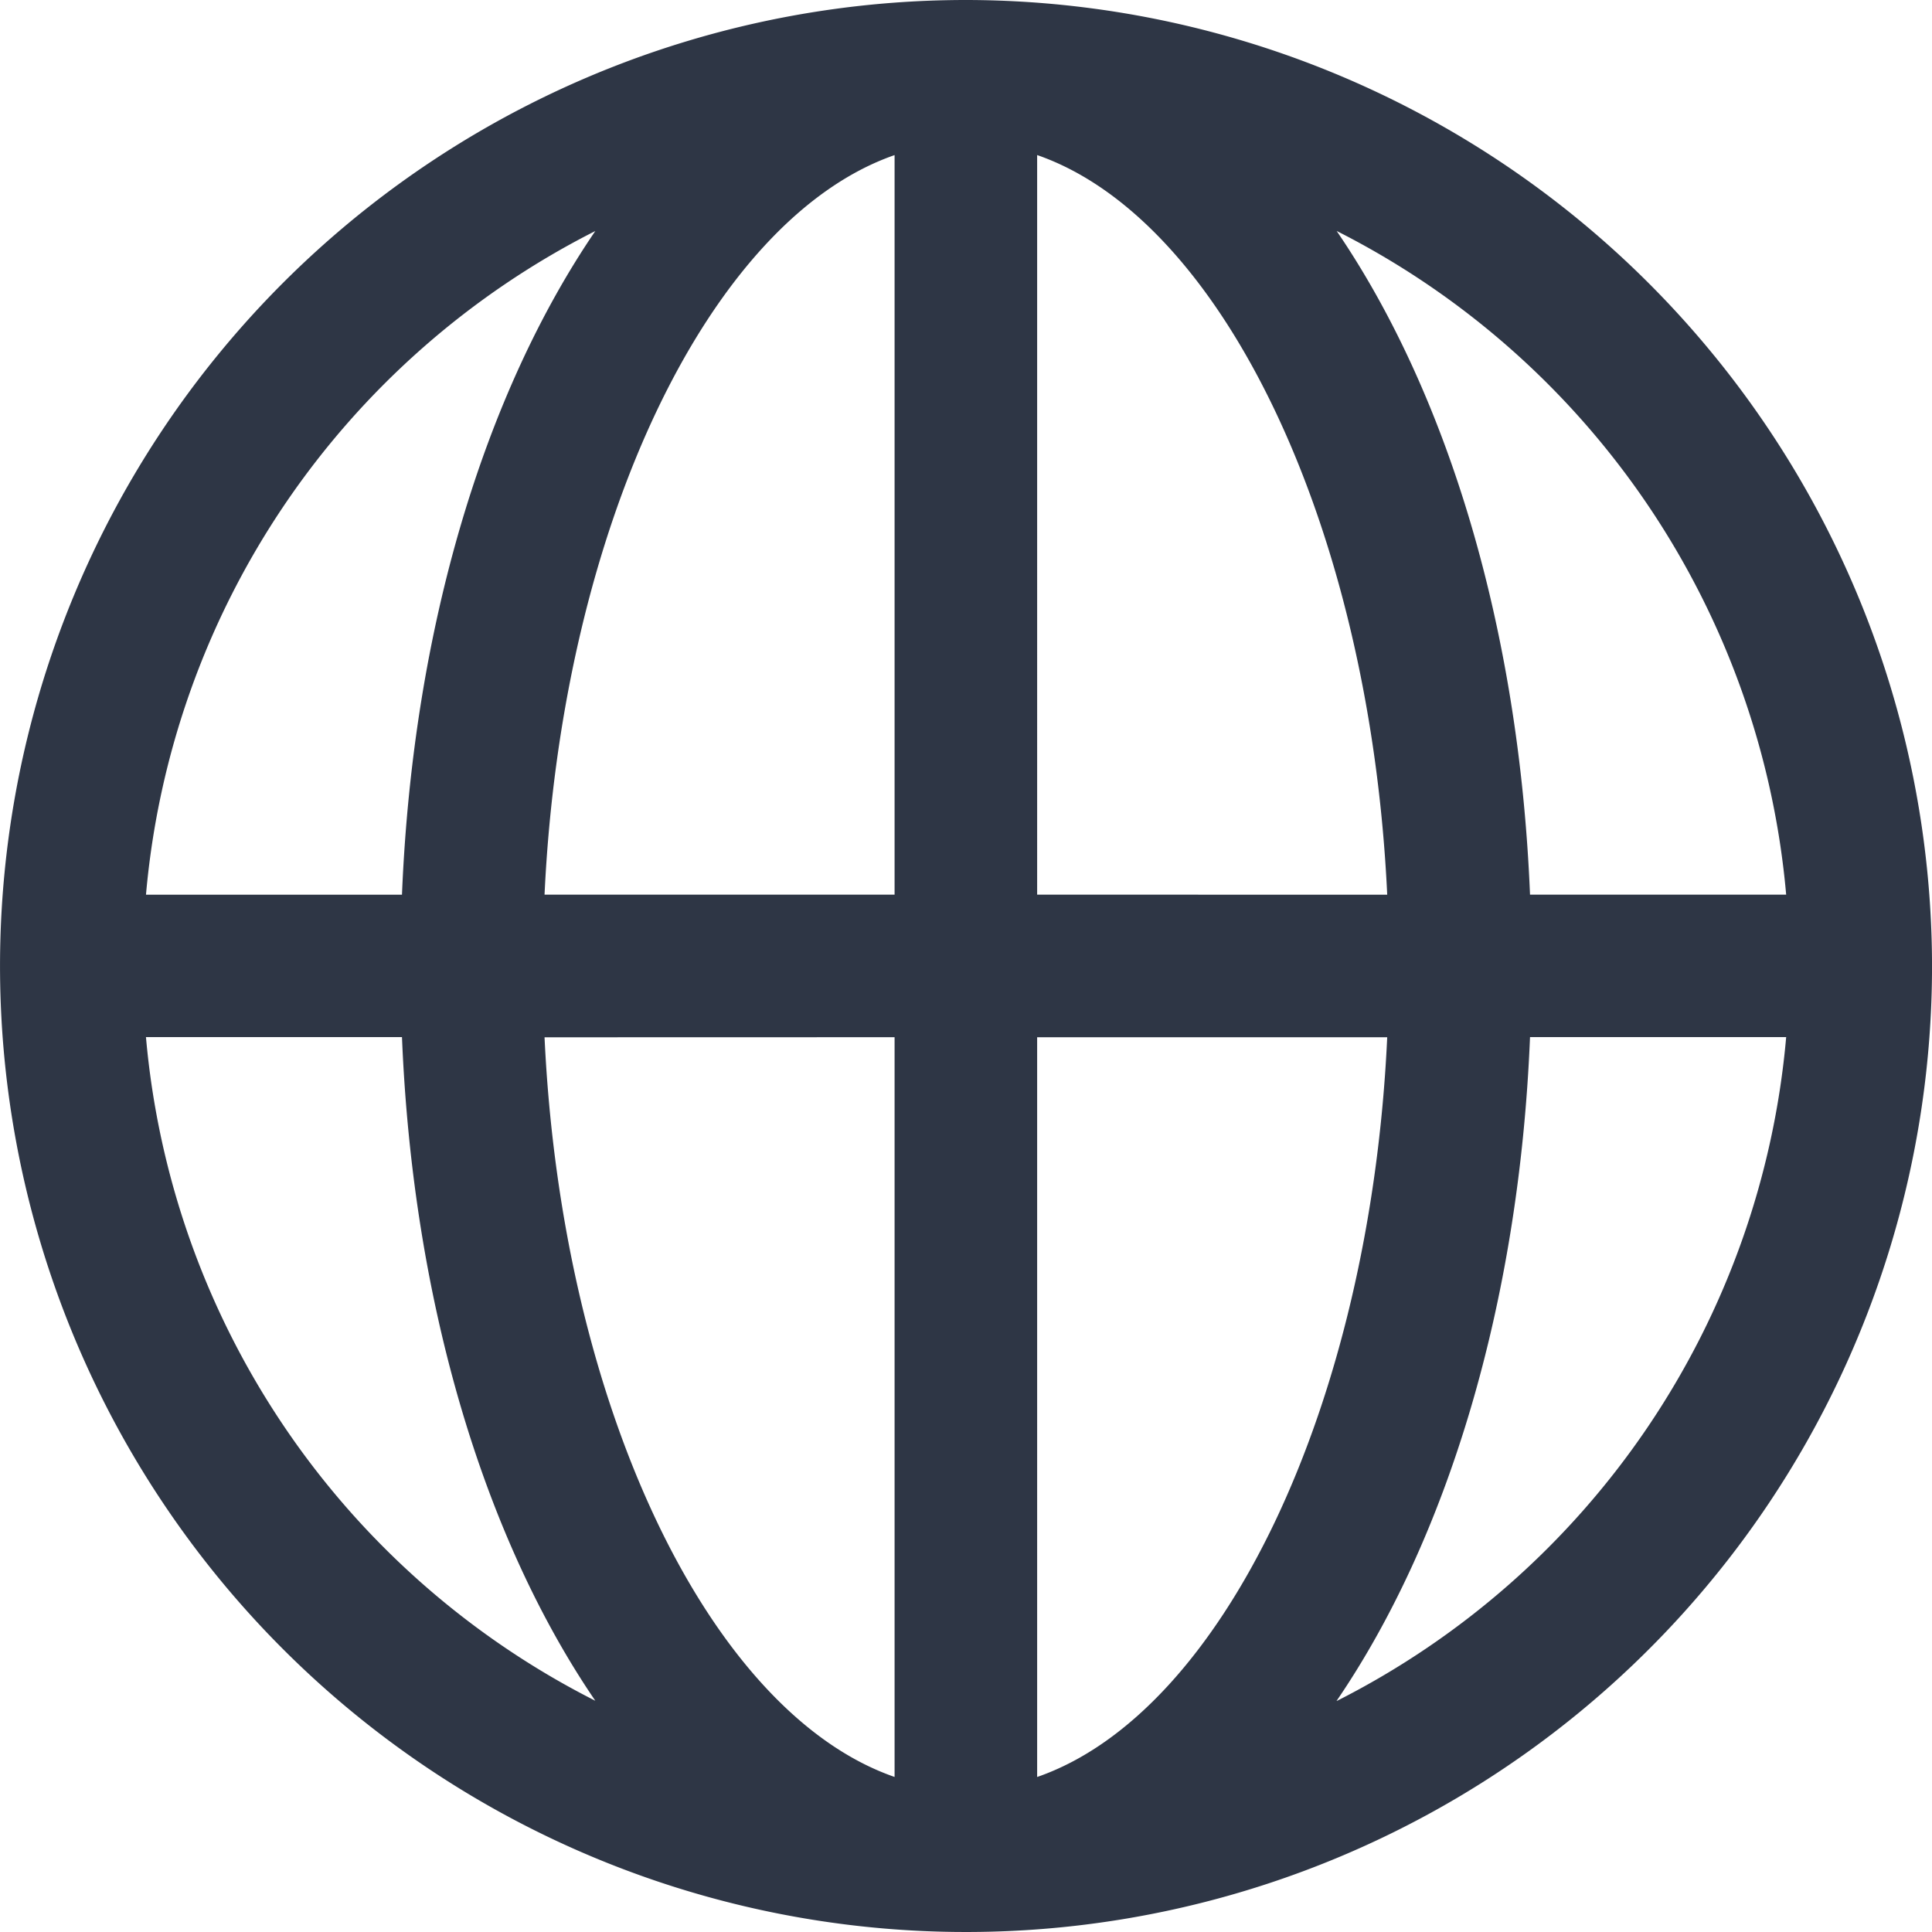 <?xml version="1.0" encoding="UTF-8"?> <svg xmlns="http://www.w3.org/2000/svg" width="63.274" height="63.274" viewBox="0 0 63.274 63.274"><path id="Trazado_396" data-name="Trazado 396" d="M1083.656,542.834a31.637,31.637,0,1,0,31.638,31.637A31.673,31.673,0,0,0,1083.656,542.834Zm26.861,29.3h-8.389c-.359-8.769-2.72-16.442-6.333-21.736A27.011,27.011,0,0,1,1110.517,572.137Zm-29.2-24.224v24.224h-11.464C1070.418,560.078,1075.264,550.012,1081.321,547.912Zm0,28.893V601.03c-6.057-2.1-10.9-12.166-11.464-24.224Zm4.669,24.224V576.805h11.465C1096.894,588.864,1092.048,598.931,1085.99,601.03Zm0-28.893V547.912c6.058,2.1,10.9,12.166,11.465,24.224ZM1071.516,550.4c-3.612,5.294-5.974,12.967-6.332,21.736H1056.8A27.012,27.012,0,0,1,1071.516,550.4Zm-14.721,26.4h8.389c.358,8.768,2.72,16.442,6.332,21.735A27.011,27.011,0,0,1,1056.8,576.805Zm39,21.736c3.612-5.294,5.974-12.967,6.333-21.736h8.389A27.011,27.011,0,0,1,1095.8,598.541Z" transform="translate(-1052.019 -542.834)" fill="#2e3645"></path></svg> 